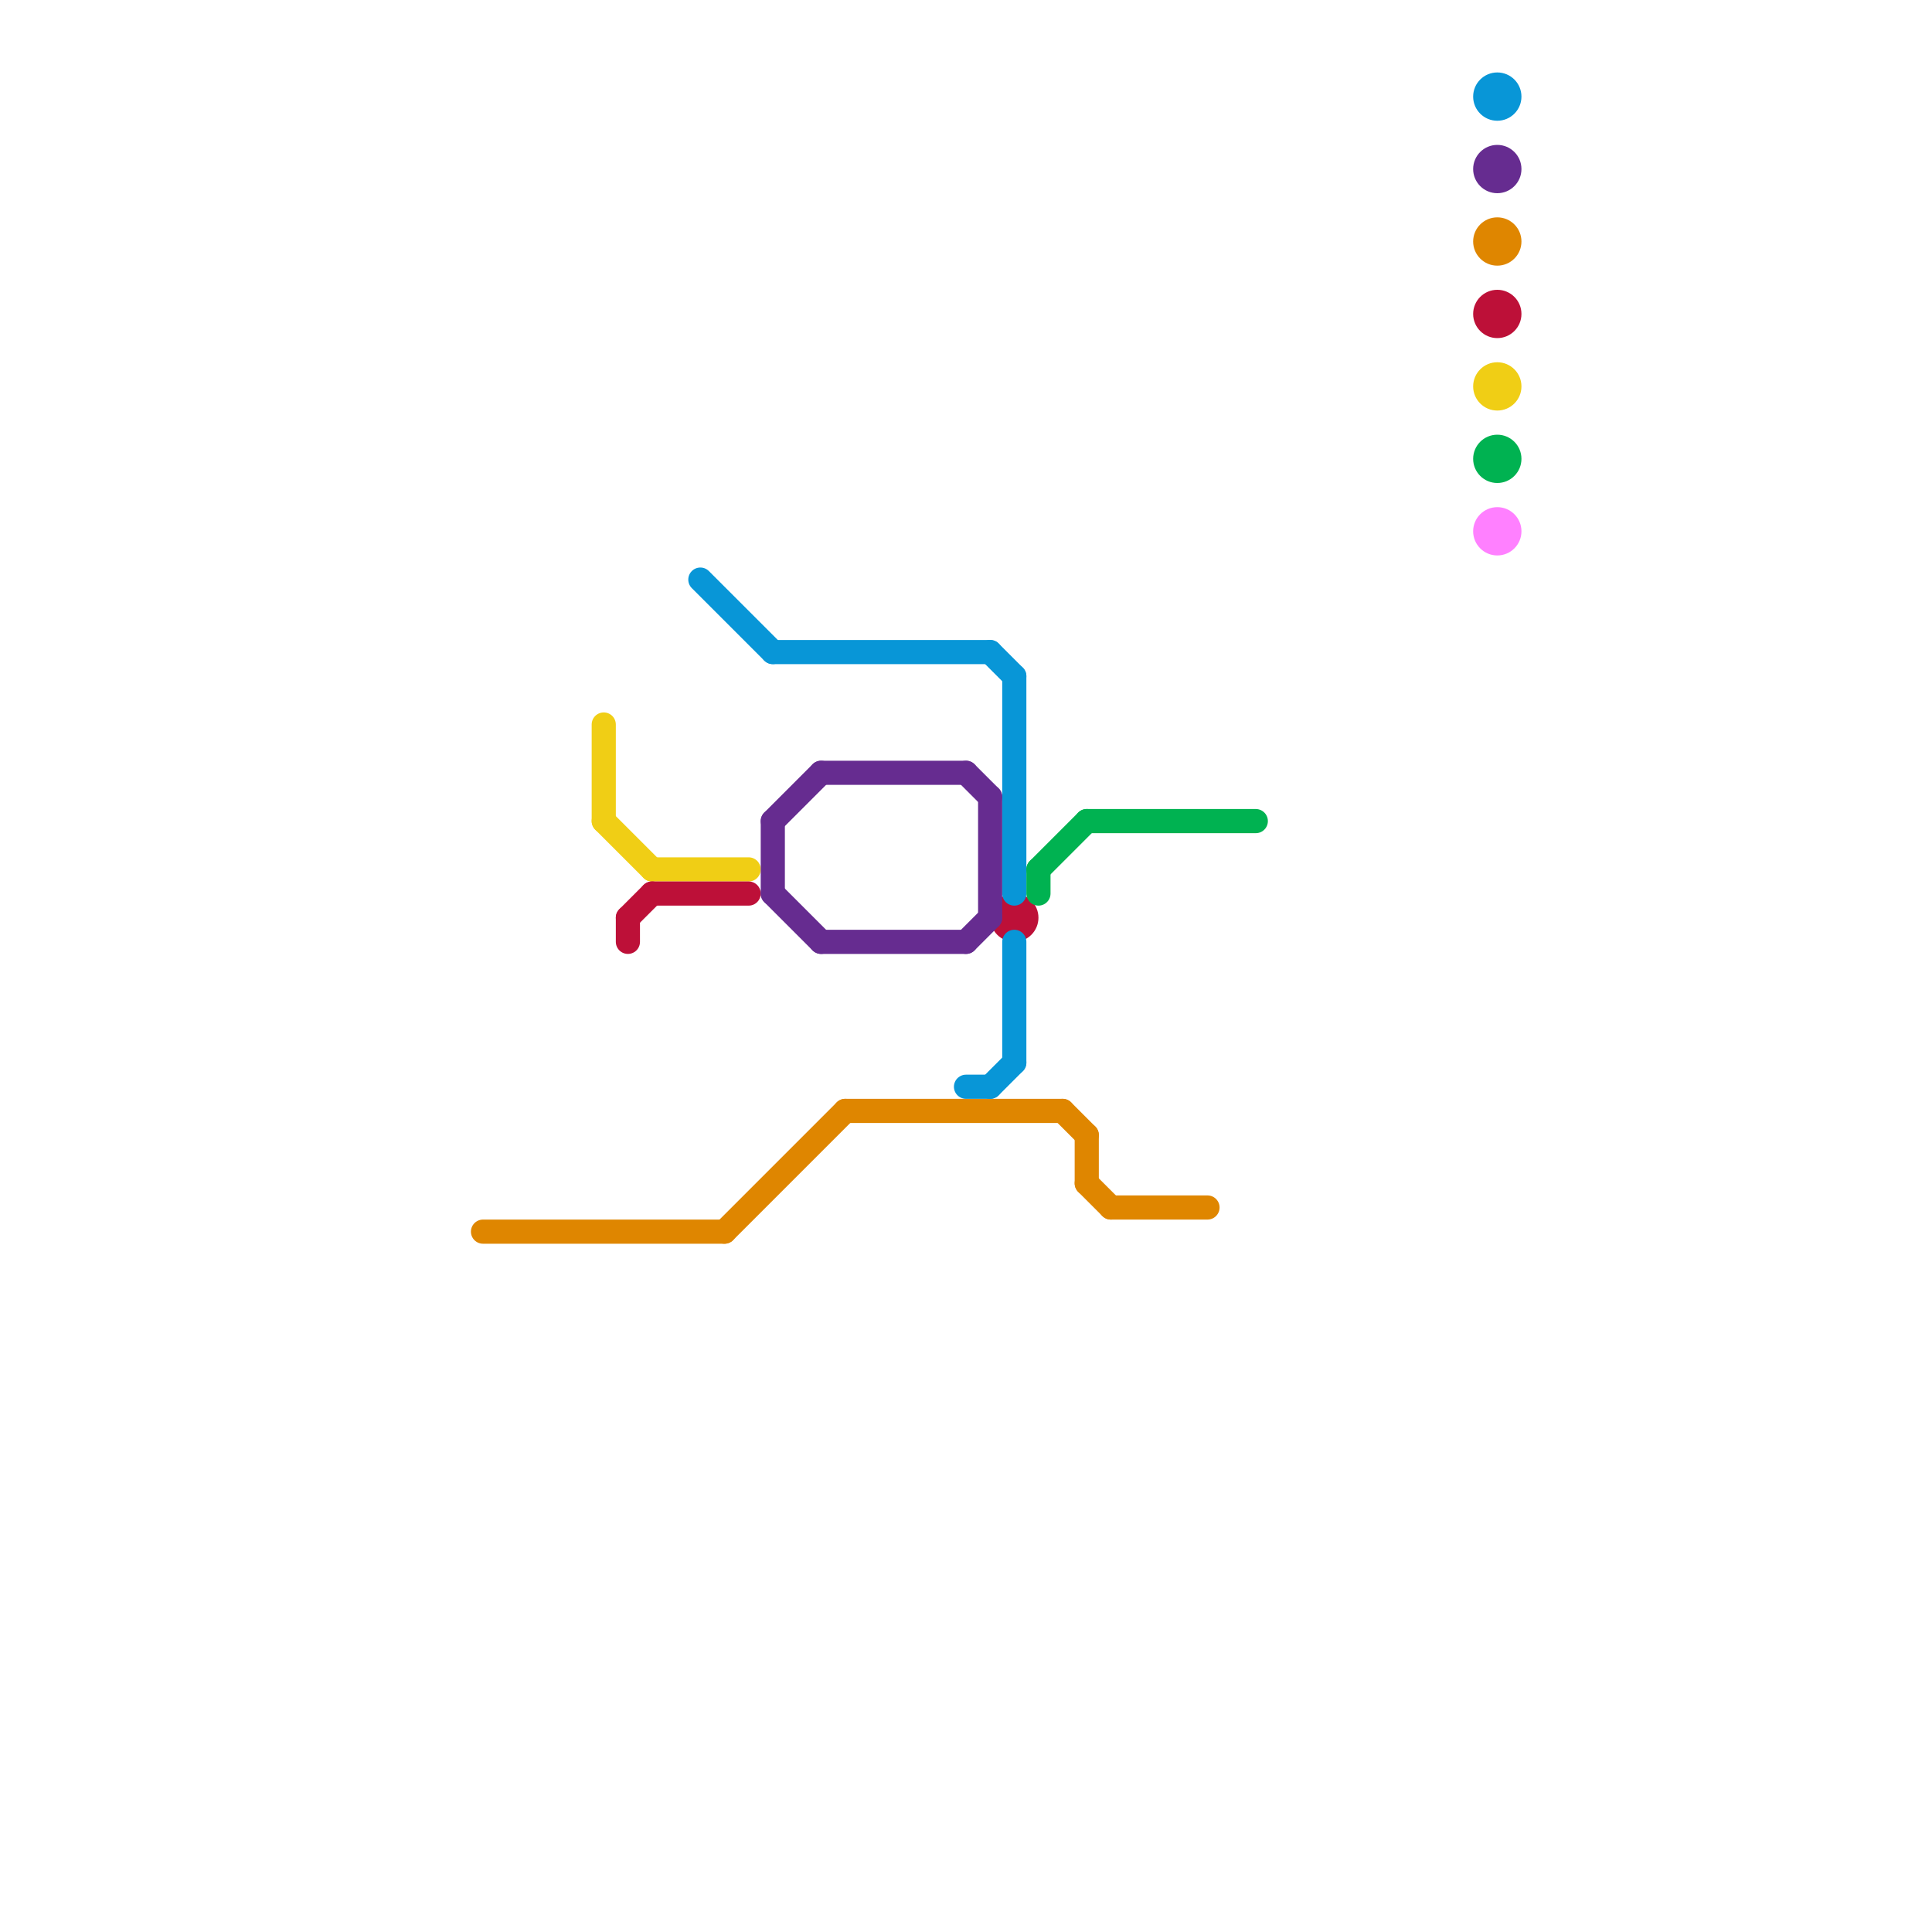 
<svg version="1.1" xmlns="http://www.w3.org/2000/svg" viewBox="0 0 80 80">
<style>text { font: 1px Helvetica; font-weight: 600; white-space: pre; dominant-baseline: central; } line { stroke-width: 1; fill: none; stroke-linecap: round; stroke-linejoin: round; } .c0 { stroke: #df8600 } .c1 { stroke: #f0ce15 } .c2 { stroke: #bd1038 } .c3 { stroke: #0896d7 } .c4 { stroke: #662c90 } .c5 { stroke: #00b251 } .c6 { stroke: #ff80ff }</style><defs><g id="wm-xf"><circle r="1.2" fill="#000"/><circle r="0.9" fill="#fff"/><circle r="0.6" fill="#000"/><circle r="0.3" fill="#fff"/></g><g id="wm"><circle r="0.6" fill="#000"/><circle r="0.3" fill="#fff"/></g></defs><line class="c0" x1="44" y1="46" x2="45" y2="47"/><line class="c0" x1="35" y1="46" x2="44" y2="46"/><line class="c0" x1="45" y1="47" x2="45" y2="49"/><line class="c0" x1="20" y1="51" x2="30" y2="51"/><line class="c0" x1="45" y1="49" x2="46" y2="50"/><line class="c0" x1="30" y1="51" x2="35" y2="46"/><line class="c0" x1="46" y1="50" x2="50" y2="50"/><circle cx="62" cy="10" r="1" fill="#df8600" /><line class="c1" x1="27" y1="36" x2="31" y2="36"/><line class="c1" x1="25" y1="34" x2="27" y2="36"/><line class="c1" x1="25" y1="30" x2="25" y2="34"/><circle cx="62" cy="16" r="1" fill="#f0ce15" /><line class="c2" x1="27" y1="37" x2="31" y2="37"/><line class="c2" x1="26" y1="38" x2="26" y2="39"/><line class="c2" x1="26" y1="38" x2="27" y2="37"/><circle cx="62" cy="13" r="1" fill="#bd1038" /><circle cx="42" cy="38" r="1" fill="#bd1038" /><line class="c3" x1="41" y1="45" x2="42" y2="44"/><line class="c3" x1="40" y1="45" x2="41" y2="45"/><line class="c3" x1="42" y1="28" x2="42" y2="37"/><line class="c3" x1="29" y1="24" x2="32" y2="27"/><line class="c3" x1="41" y1="27" x2="42" y2="28"/><line class="c3" x1="32" y1="27" x2="41" y2="27"/><line class="c3" x1="42" y1="39" x2="42" y2="44"/><circle cx="62" cy="4" r="1" fill="#0896d7" /><line class="c4" x1="32" y1="37" x2="34" y2="39"/><line class="c4" x1="34" y1="39" x2="40" y2="39"/><line class="c4" x1="41" y1="33" x2="41" y2="38"/><line class="c4" x1="40" y1="39" x2="41" y2="38"/><line class="c4" x1="34" y1="32" x2="40" y2="32"/><line class="c4" x1="32" y1="34" x2="34" y2="32"/><line class="c4" x1="32" y1="34" x2="32" y2="37"/><line class="c4" x1="40" y1="32" x2="41" y2="33"/><circle cx="62" cy="7" r="1" fill="#662c90" /><line class="c5" x1="43" y1="36" x2="43" y2="37"/><line class="c5" x1="45" y1="34" x2="52" y2="34"/><line class="c5" x1="43" y1="36" x2="45" y2="34"/><circle cx="62" cy="19" r="1" fill="#00b251" /><circle cx="62" cy="22" r="1" fill="#ff80ff" />
</svg>
